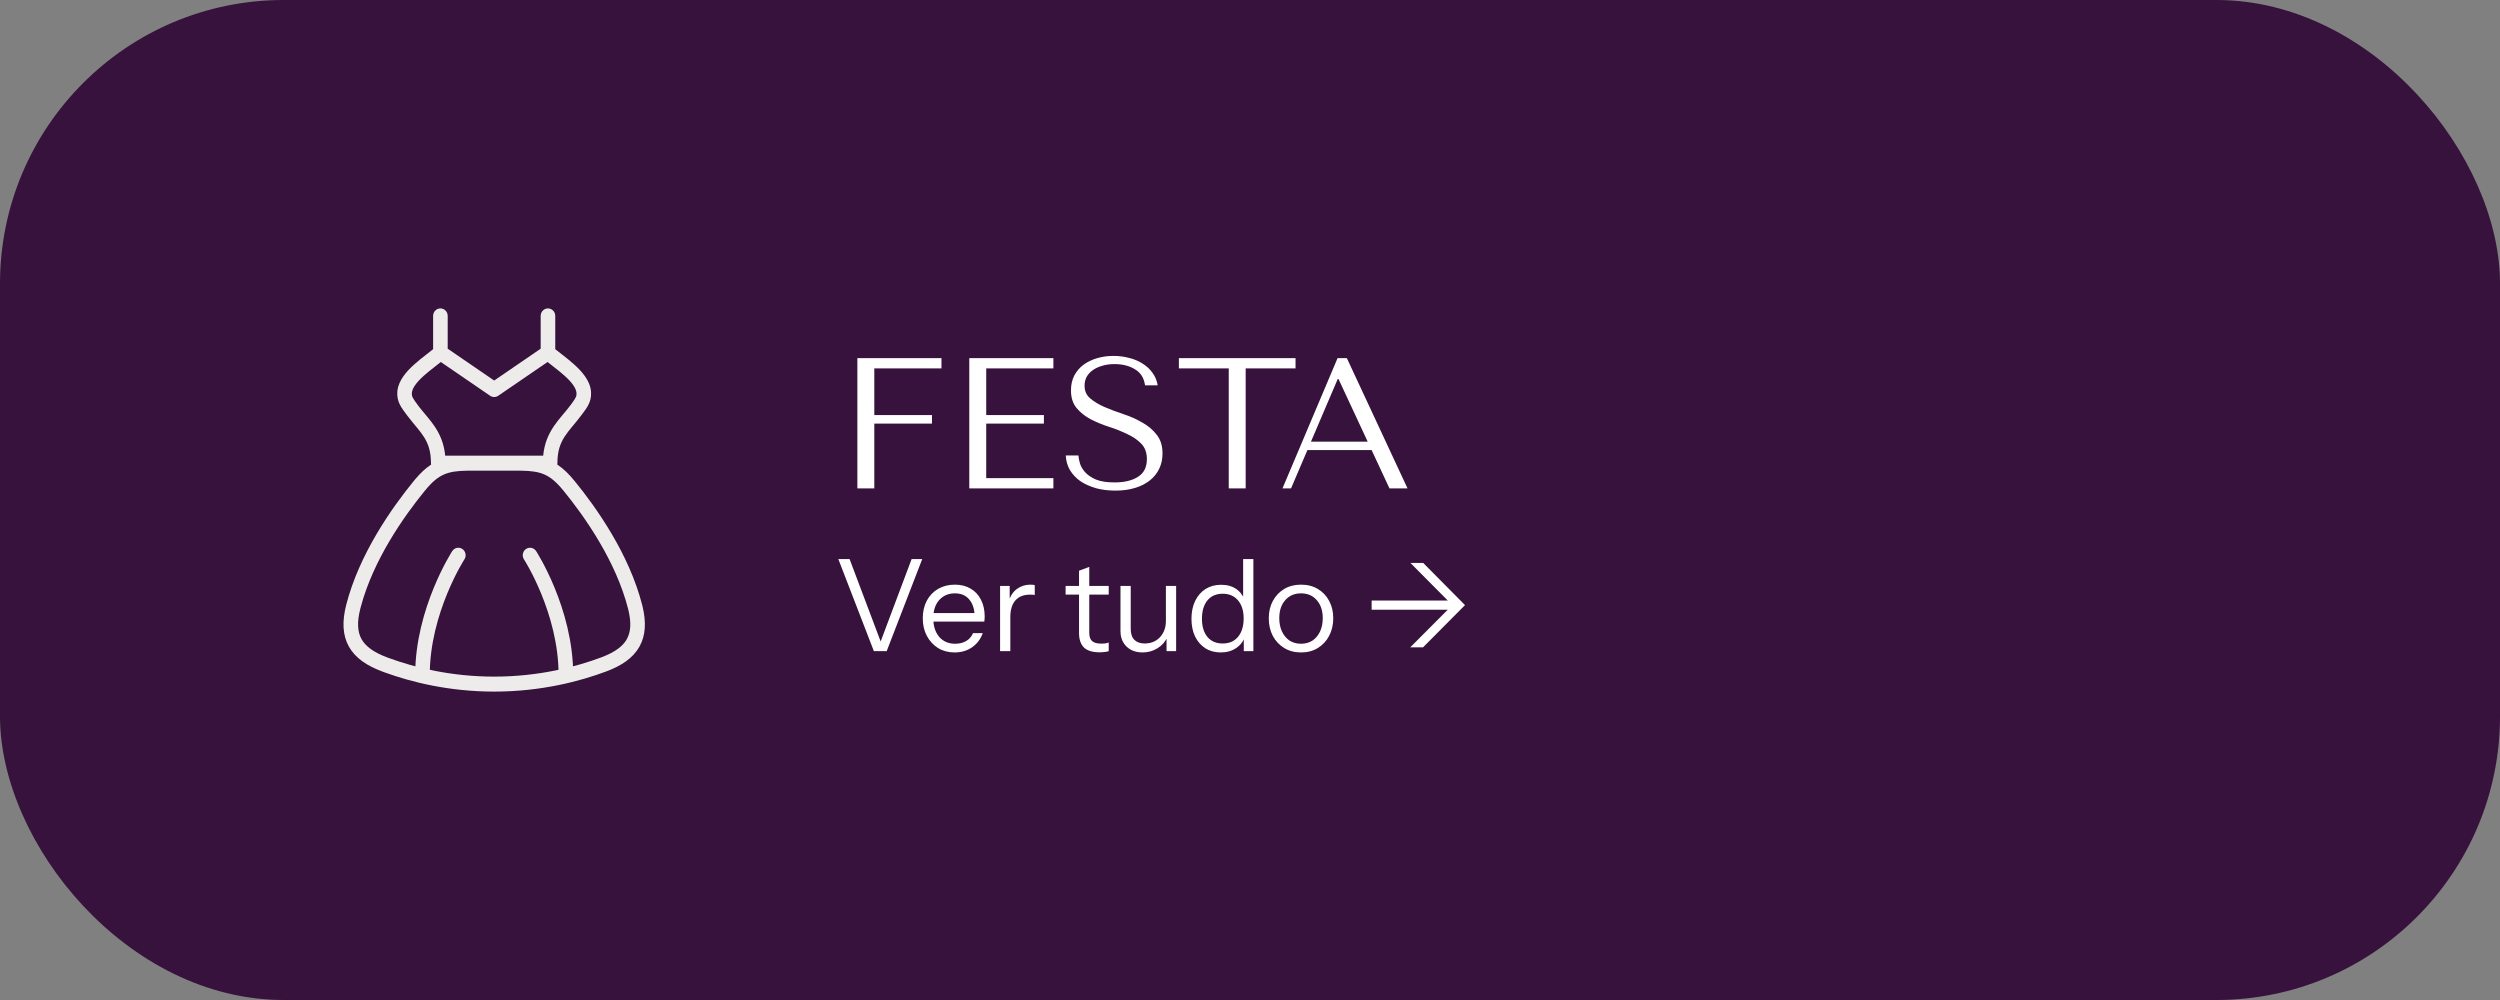 <svg xmlns="http://www.w3.org/2000/svg" fill="none" viewBox="0 0 215 86" height="86" width="215">
<rect x="0" y="0" width="215" height="86" fill="#808080" stroke="none"/>
<rect fill="#37123C" rx="24.396" height="86" width="215"></rect>
<path fill="#EDECEB" d="M37.248 27.166C37.248 26.811 37.529 26.523 37.875 26.523C38.221 26.523 38.502 26.811 38.502 27.166V29.988L42.5 32.726L46.498 29.988V27.166C46.498 26.811 46.779 26.523 47.125 26.523C47.471 26.523 47.752 26.811 47.752 27.166V30.029C47.923 30.168 48.124 30.324 48.352 30.5C48.675 30.751 49.038 31.037 49.378 31.344C49.718 31.649 50.053 31.993 50.315 32.369C50.576 32.741 50.789 33.183 50.827 33.679L50.832 33.759C50.87 34.578 50.471 35.077 50.031 35.667L50.03 35.667C48.893 37.193 47.937 37.773 47.937 39.833C47.937 39.875 47.933 39.915 47.926 39.955C48.45 40.298 48.927 40.767 49.426 41.378H49.426C51.27 43.636 54.108 47.633 55.229 52.033L55.261 52.163C55.581 53.498 55.533 54.654 54.987 55.621C54.43 56.606 53.429 57.263 52.138 57.745L52.138 57.744C49.875 58.59 46.541 59.477 42.5 59.477C38.584 59.477 35.332 58.645 33.076 57.824L32.861 57.744C31.571 57.262 30.57 56.606 30.013 55.621C29.449 54.623 29.417 53.423 29.771 52.033C30.892 47.631 33.73 43.636 35.574 41.378L35.702 41.223C36.155 40.687 36.594 40.268 37.074 39.955C37.067 39.915 37.063 39.875 37.063 39.833C37.063 37.838 36.165 37.231 35.075 35.806L34.969 35.666C34.517 35.059 34.105 34.549 34.171 33.681V33.681L34.18 33.588C34.236 33.129 34.44 32.718 34.684 32.368C34.947 31.993 35.283 31.65 35.622 31.344C35.963 31.037 36.326 30.752 36.649 30.501C36.877 30.324 37.078 30.169 37.248 30.03V27.166ZM40.204 40.478C39.304 40.489 38.697 40.581 38.186 40.803C37.651 41.037 37.157 41.443 36.535 42.206L36.535 42.206C34.753 44.388 32.118 48.12 31.035 52.166L30.985 52.359C30.676 53.569 30.762 54.38 31.098 54.974C31.441 55.581 32.12 56.096 33.29 56.534L33.496 56.61C35.647 57.393 38.757 58.189 42.5 58.189C46.364 58.189 49.551 57.341 51.71 56.534L51.71 56.534L51.924 56.451C52.964 56.032 53.581 55.544 53.902 54.975C54.227 54.399 54.318 53.619 54.043 52.471L54.016 52.359C52.966 48.241 50.275 44.422 48.465 42.206V42.206C47.843 41.443 47.349 41.037 46.814 40.803C46.303 40.581 45.697 40.489 44.797 40.478L44.614 40.477H40.388L40.204 40.478ZM42.848 34.036C42.637 34.18 42.363 34.18 42.152 34.036L37.911 31.132C37.749 31.262 37.576 31.396 37.406 31.529C37.083 31.779 36.752 32.04 36.449 32.313C36.144 32.587 35.887 32.857 35.703 33.12C35.541 33.351 35.458 33.547 35.43 33.713L35.422 33.781C35.398 34.085 35.464 34.211 35.965 34.883L36.054 35.001C36.909 36.106 38.084 37.099 38.287 39.189H46.713C46.922 37.023 48.175 36.038 49.035 34.883L49.035 34.883L49.204 34.655C49.551 34.177 49.598 34.047 49.577 33.783L49.577 33.781C49.563 33.602 49.48 33.383 49.296 33.119C49.113 32.856 48.856 32.586 48.551 32.312C48.248 32.039 47.918 31.779 47.595 31.528C47.424 31.395 47.251 31.262 47.089 31.132L42.848 34.036Z"></path>
<path fill="#EDECEB" d="M35.706 58.041C35.706 55.154 36.508 52.493 37.297 50.568C37.693 49.602 38.089 48.813 38.387 48.265C38.537 47.99 38.661 47.775 38.75 47.627C38.794 47.553 38.83 47.496 38.854 47.457C38.867 47.437 38.876 47.422 38.883 47.411C38.886 47.406 38.889 47.401 38.891 47.398C38.892 47.397 38.893 47.396 38.894 47.395C38.894 47.394 38.894 47.394 38.894 47.393L38.895 47.393C38.896 47.394 38.918 47.408 39.412 47.746L38.895 47.393C39.087 47.097 39.476 47.017 39.764 47.214C40.053 47.411 40.13 47.811 39.939 48.107V48.107C39.938 48.107 39.938 48.108 39.938 48.108C39.937 48.11 39.935 48.113 39.932 48.116C39.928 48.124 39.92 48.136 39.91 48.152C39.889 48.185 39.858 48.236 39.818 48.302C39.738 48.436 39.622 48.635 39.482 48.892C39.203 49.407 38.828 50.153 38.453 51.068C37.7 52.903 36.96 55.387 36.96 58.041C36.96 58.397 36.68 58.686 36.333 58.686C35.987 58.686 35.706 58.397 35.706 58.041ZM48.039 58.041C48.039 55.387 47.299 52.903 46.547 51.068C46.172 50.153 45.797 49.407 45.518 48.892C45.378 48.635 45.262 48.436 45.182 48.302C45.142 48.236 45.111 48.185 45.09 48.152C45.08 48.136 45.072 48.124 45.067 48.116C45.065 48.113 45.063 48.11 45.062 48.108C45.062 48.108 45.061 48.107 45.061 48.107V48.107C44.87 47.811 44.947 47.411 45.235 47.214C45.524 47.017 45.913 47.097 46.105 47.393L45.588 47.746C46.082 47.408 46.104 47.394 46.105 47.393L46.106 47.393C46.106 47.394 46.106 47.394 46.106 47.395C46.107 47.396 46.108 47.397 46.109 47.398C46.111 47.401 46.114 47.406 46.117 47.411C46.124 47.422 46.133 47.437 46.146 47.457C46.17 47.496 46.206 47.553 46.25 47.627C46.338 47.775 46.463 47.99 46.613 48.265C46.911 48.813 47.307 49.602 47.703 50.568C48.492 52.493 49.294 55.154 49.294 58.041C49.294 58.397 49.013 58.686 48.667 58.686C48.32 58.686 48.039 58.397 48.039 58.041Z"></path>
<path fill="white" d="M73.734 30.8H80.966V31.68H75.19V35.696H80.15V36.432H75.19V42H73.734V30.8ZM83.359 30.8H90.591V31.68H84.815V35.696H89.775V36.432H84.815V41.12H90.591V42H83.359V30.8ZM91.656 39.168H92.744C92.755 39.349 92.797 39.573 92.872 39.84C92.947 40.096 93.091 40.347 93.304 40.592C93.517 40.837 93.827 41.051 94.232 41.232C94.637 41.403 95.176 41.488 95.848 41.488C96.691 41.488 97.363 41.328 97.864 41.008C98.376 40.688 98.632 40.181 98.632 39.488C98.632 38.933 98.472 38.491 98.152 38.16C97.832 37.829 97.427 37.552 96.936 37.328C96.456 37.093 95.933 36.885 95.368 36.704C94.803 36.523 94.275 36.304 93.784 36.048C93.304 35.792 92.904 35.472 92.584 35.088C92.264 34.704 92.104 34.197 92.104 33.568C92.104 33.088 92.2 32.661 92.392 32.288C92.595 31.915 92.861 31.605 93.192 31.36C93.533 31.115 93.923 30.928 94.36 30.8C94.808 30.672 95.277 30.608 95.768 30.608C96.237 30.608 96.685 30.667 97.112 30.784C97.549 30.891 97.939 31.056 98.28 31.28C98.621 31.493 98.904 31.76 99.128 32.08C99.352 32.389 99.496 32.741 99.56 33.136H98.472C98.387 32.507 98.099 32.048 97.608 31.76C97.128 31.461 96.541 31.312 95.848 31.312C95.432 31.312 95.064 31.365 94.744 31.472C94.424 31.568 94.152 31.701 93.928 31.872C93.715 32.032 93.549 32.224 93.432 32.448C93.325 32.672 93.272 32.912 93.272 33.168C93.272 33.627 93.437 33.995 93.768 34.272C94.099 34.549 94.509 34.795 95 35.008C95.501 35.221 96.04 35.424 96.616 35.616C97.203 35.808 97.741 36.048 98.232 36.336C98.733 36.613 99.149 36.965 99.48 37.392C99.811 37.808 99.976 38.347 99.976 39.008C99.976 39.488 99.88 39.925 99.688 40.32C99.496 40.715 99.224 41.051 98.872 41.328C98.52 41.605 98.093 41.819 97.592 41.968C97.101 42.117 96.547 42.192 95.928 42.192C95.32 42.192 94.76 42.123 94.248 41.984C93.736 41.835 93.288 41.632 92.904 41.376C92.531 41.109 92.232 40.789 92.008 40.416C91.795 40.043 91.677 39.627 91.656 39.168ZM107.128 42H105.672V31.68H101.384V30.8H111.416V31.68H107.128V42ZM117.958 38.704H112.438L111.03 42H110.294L115.03 30.8H115.83L121.046 42H119.494L117.958 38.704ZM117.622 37.984L115.11 32.592H115.046L112.742 37.984H117.622Z"></path>
<path fill="white" d="M75.154 56L72.096 48.08H73.064L75.902 55.604H75.572L78.399 48.08H79.312L76.254 56H75.154ZM82.098 56.11C81.563 56.11 81.09 55.985 80.679 55.736C80.268 55.479 79.946 55.131 79.711 54.691C79.476 54.251 79.359 53.745 79.359 53.173C79.359 52.601 79.473 52.099 79.7 51.666C79.935 51.226 80.261 50.885 80.679 50.643C81.097 50.401 81.577 50.28 82.12 50.28C82.641 50.28 83.092 50.394 83.473 50.621C83.862 50.848 84.159 51.167 84.364 51.578C84.577 51.989 84.683 52.473 84.683 53.03C84.683 53.103 84.679 53.173 84.672 53.239C84.672 53.305 84.665 53.378 84.65 53.459H80.019V52.722H84.111L83.825 53.129C83.825 52.454 83.675 51.937 83.374 51.578C83.081 51.211 82.663 51.028 82.12 51.028C81.563 51.028 81.112 51.222 80.767 51.611C80.43 51.992 80.261 52.509 80.261 53.162C80.261 53.829 80.43 54.365 80.767 54.768C81.112 55.164 81.57 55.362 82.142 55.362C82.501 55.362 82.817 55.285 83.088 55.131C83.359 54.97 83.557 54.742 83.682 54.449H84.518C84.335 54.962 84.027 55.369 83.594 55.67C83.169 55.963 82.67 56.11 82.098 56.11ZM86.008 56V50.39H86.833V51.82H86.888V56H86.008ZM86.888 53.074L86.745 51.743C86.877 51.266 87.112 50.903 87.449 50.654C87.786 50.405 88.175 50.28 88.615 50.28C88.798 50.28 88.923 50.295 88.989 50.324V51.171C88.952 51.156 88.901 51.149 88.835 51.149C88.769 51.142 88.688 51.138 88.593 51.138C88.035 51.138 87.61 51.307 87.317 51.644C87.031 51.974 86.888 52.451 86.888 53.074ZM94.579 56.099C93.956 56.099 93.501 55.96 93.215 55.681C92.936 55.395 92.797 54.984 92.797 54.449V49.081L93.677 48.751V54.438C93.677 54.753 93.758 54.984 93.919 55.131C94.08 55.278 94.344 55.351 94.711 55.351C94.858 55.351 94.982 55.344 95.085 55.329C95.195 55.307 95.283 55.281 95.349 55.252V56C95.276 56.029 95.169 56.051 95.03 56.066C94.898 56.088 94.748 56.099 94.579 56.099ZM91.642 51.138V50.39H95.349V51.138H91.642ZM98.254 56.11C97.887 56.11 97.561 56.037 97.275 55.89C96.989 55.736 96.765 55.523 96.604 55.252C96.442 54.973 96.362 54.654 96.362 54.295V50.39H97.242V54.064C97.242 54.489 97.344 54.808 97.55 55.021C97.763 55.234 98.063 55.34 98.452 55.34C98.804 55.34 99.115 55.259 99.387 55.098C99.658 54.937 99.871 54.713 100.025 54.427C100.186 54.134 100.267 53.8 100.267 53.426L100.41 54.757C100.226 55.175 99.941 55.505 99.552 55.747C99.163 55.989 98.731 56.11 98.254 56.11ZM100.322 56V54.68H100.267V50.39H101.147V56H100.322ZM106.965 56V54.691L107.075 54.724C106.936 55.149 106.679 55.487 106.305 55.736C105.938 55.985 105.498 56.11 104.985 56.11C104.479 56.11 104.035 55.989 103.654 55.747C103.28 55.505 102.987 55.168 102.774 54.735C102.569 54.302 102.466 53.796 102.466 53.217C102.466 52.63 102.572 52.117 102.785 51.677C102.998 51.237 103.295 50.896 103.676 50.654C104.057 50.412 104.505 50.291 105.018 50.291C105.546 50.291 105.99 50.419 106.349 50.676C106.708 50.933 106.954 51.296 107.086 51.765L106.91 51.787V48.08H107.79V56H106.965ZM105.15 55.34C105.715 55.34 106.155 55.149 106.47 54.768C106.793 54.379 106.954 53.851 106.954 53.184C106.954 52.531 106.793 52.014 106.47 51.633C106.147 51.252 105.707 51.061 105.15 51.061C104.593 51.061 104.156 51.252 103.841 51.633C103.526 52.014 103.368 52.542 103.368 53.217C103.368 53.877 103.526 54.398 103.841 54.779C104.156 55.153 104.593 55.34 105.15 55.34ZM111.887 56.11C111.337 56.11 110.853 55.982 110.435 55.725C110.017 55.468 109.69 55.12 109.456 54.68C109.228 54.233 109.115 53.73 109.115 53.173C109.115 52.608 109.232 52.11 109.467 51.677C109.701 51.244 110.024 50.903 110.435 50.654C110.853 50.405 111.337 50.28 111.887 50.28C112.444 50.28 112.928 50.405 113.339 50.654C113.757 50.903 114.079 51.244 114.307 51.677C114.541 52.11 114.659 52.608 114.659 53.173C114.659 53.73 114.541 54.233 114.307 54.68C114.079 55.12 113.757 55.468 113.339 55.725C112.928 55.982 112.444 56.11 111.887 56.11ZM111.887 55.362C112.268 55.362 112.598 55.27 112.877 55.087C113.155 54.896 113.372 54.636 113.526 54.306C113.68 53.976 113.757 53.595 113.757 53.162C113.757 52.517 113.584 52 113.24 51.611C112.902 51.222 112.451 51.028 111.887 51.028C111.329 51.028 110.878 51.222 110.534 51.611C110.189 52 110.017 52.517 110.017 53.162C110.017 53.595 110.094 53.976 110.248 54.306C110.402 54.636 110.618 54.896 110.897 55.087C111.183 55.27 111.513 55.362 111.887 55.362ZM117.961 51.644H125.199L124.814 51.952L121.294 48.41H122.394L125.991 52.04L122.383 55.67H121.283L124.814 52.128L125.199 52.436H117.961V51.644Z"></path>
</svg>

